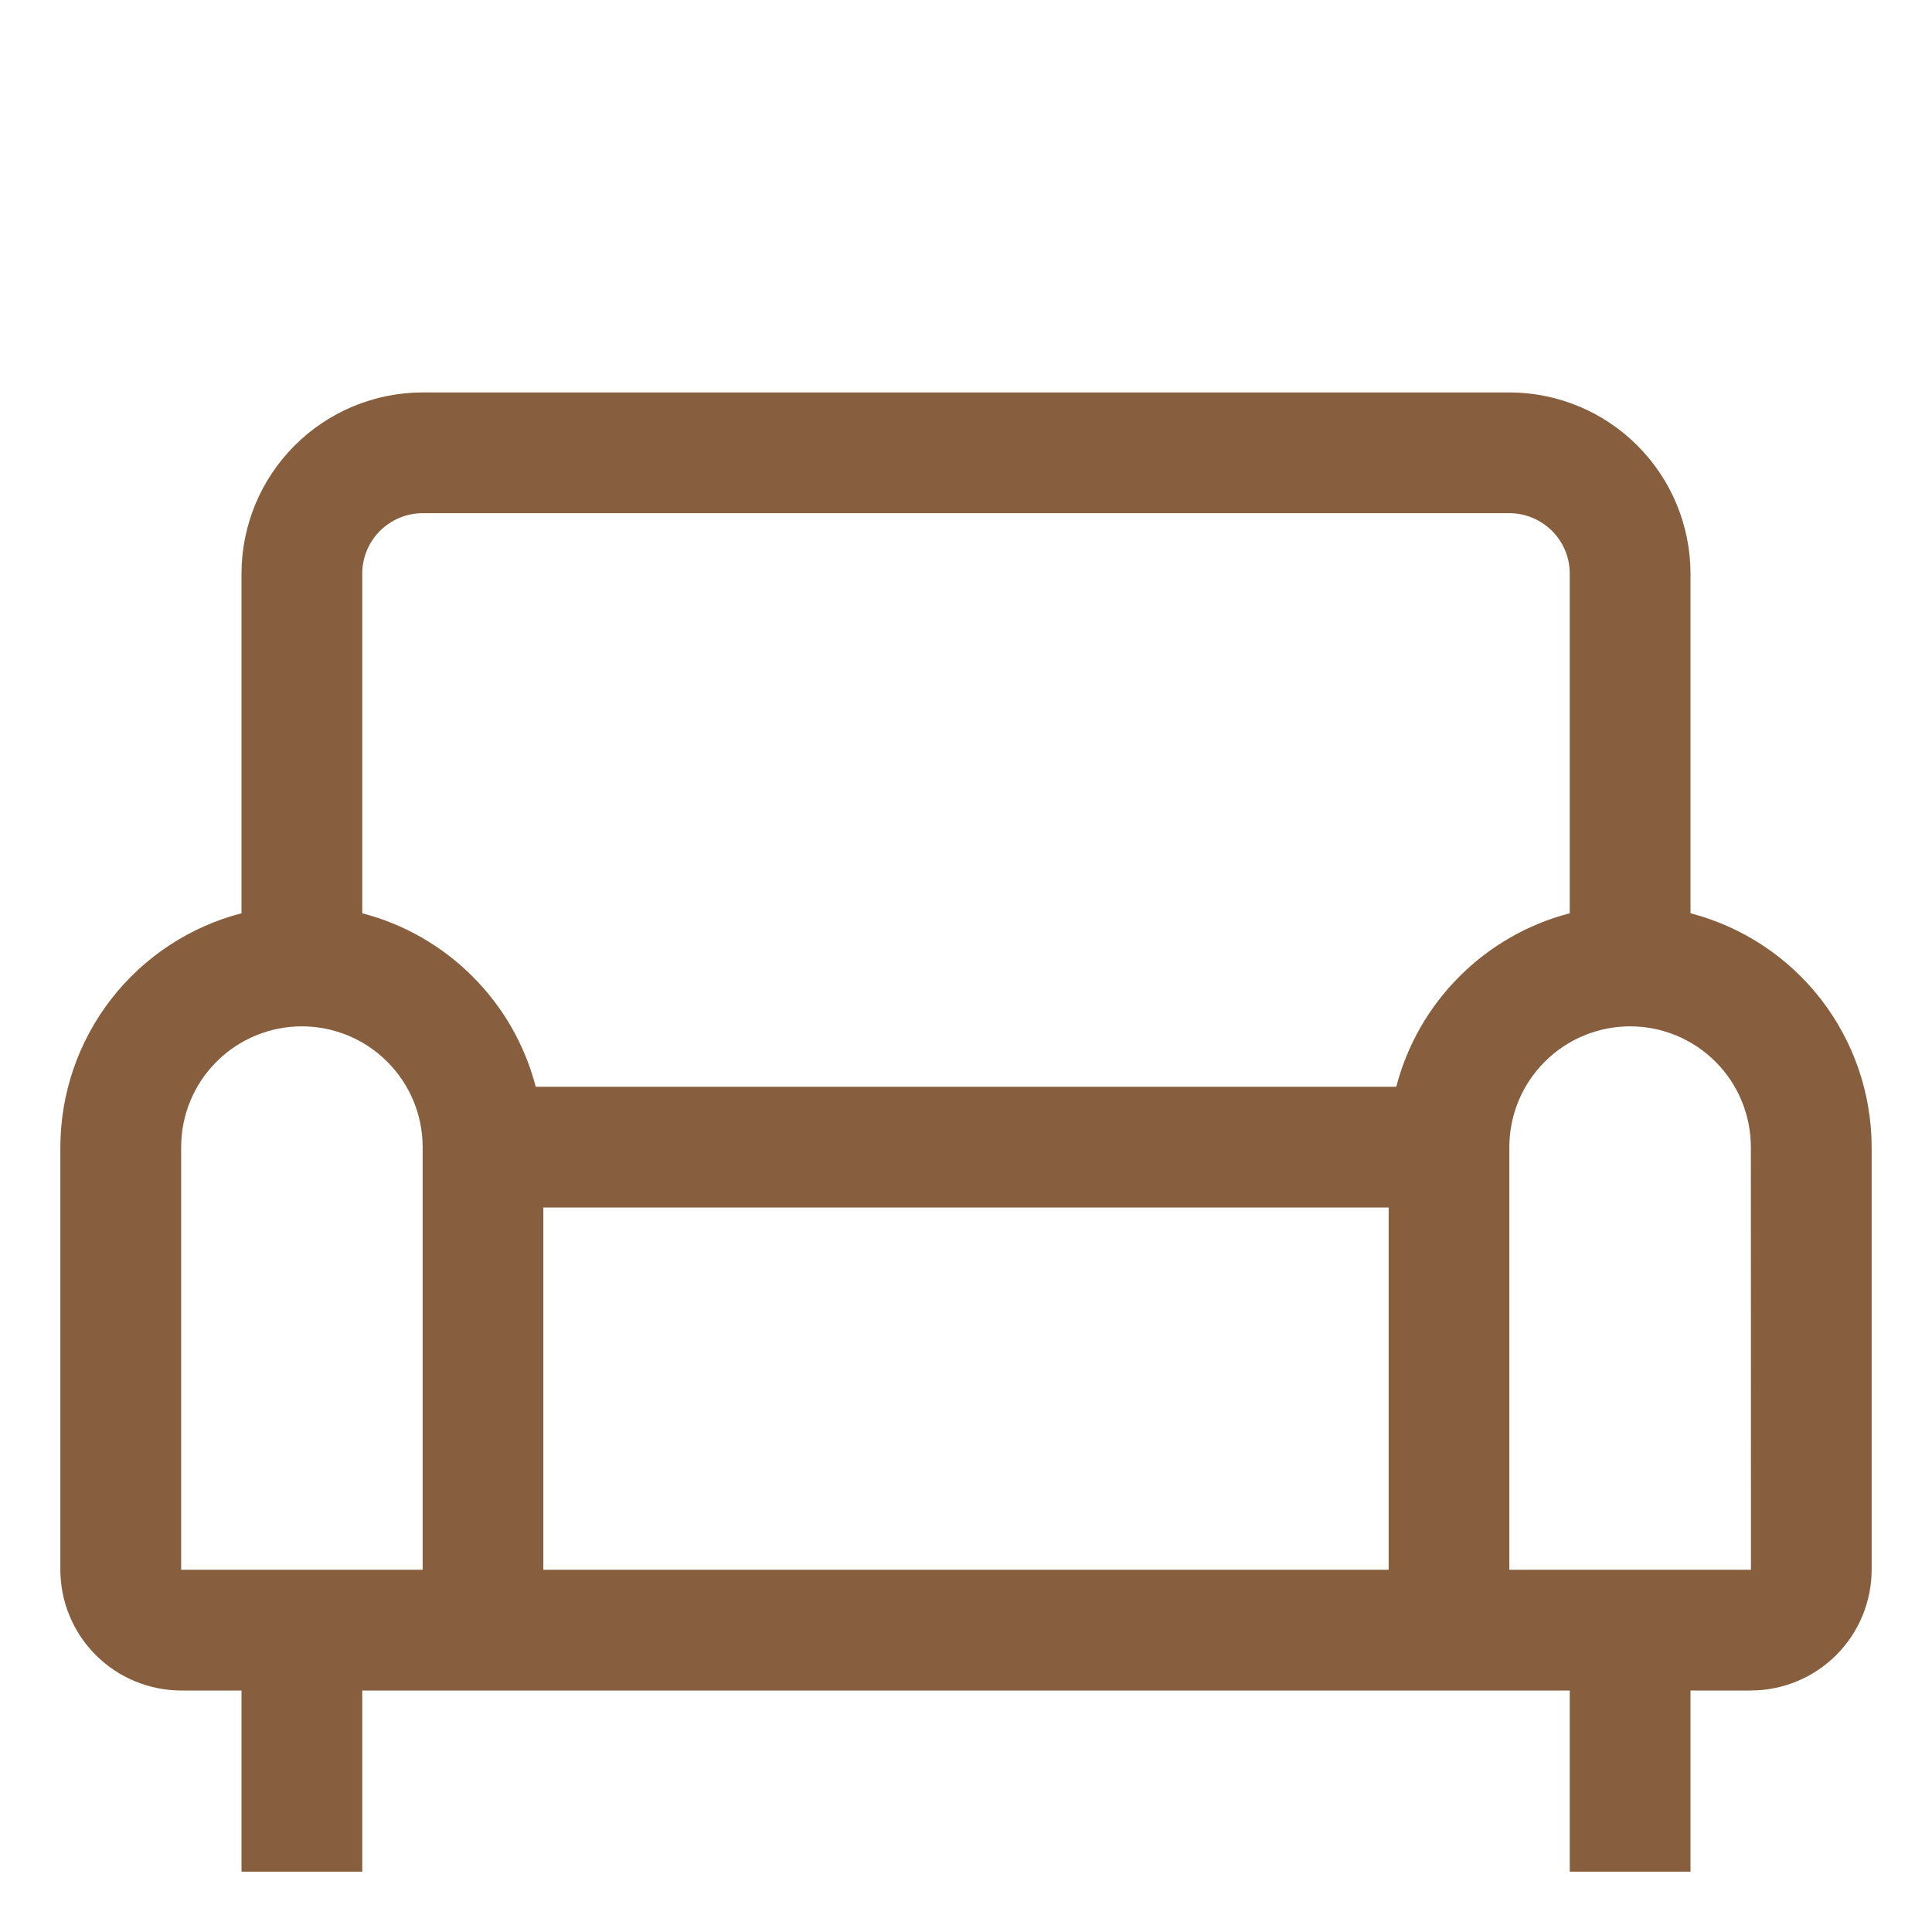 <?xml version="1.0" encoding="UTF-8"?> <svg xmlns="http://www.w3.org/2000/svg" width="34" height="34" viewBox="0 0 34 34" fill="none"> <path d="M29.75 16.072V10.094C29.749 9.249 29.413 8.438 28.815 7.841C28.218 7.243 27.408 6.907 26.562 6.906H7.438C6.592 6.907 5.782 7.243 5.185 7.841C4.587 8.438 4.251 9.249 4.25 10.094V16.072C3.338 16.309 2.531 16.841 1.954 17.586C1.377 18.331 1.064 19.245 1.062 20.188V27.625C1.063 28.188 1.287 28.729 1.686 29.127C2.084 29.525 2.624 29.749 3.188 29.75H4.25V32.938H6.375V29.75H27.625V32.938H29.75V29.75H30.812C31.376 29.749 31.916 29.525 32.314 29.127C32.713 28.729 32.937 28.188 32.938 27.625V20.188C32.936 19.245 32.623 18.331 32.046 17.586C31.469 16.841 30.662 16.309 29.75 16.072ZM7.438 27.625H3.188V20.188C3.188 19.624 3.411 19.083 3.81 18.685C4.208 18.286 4.749 18.062 5.312 18.062C5.876 18.062 6.417 18.286 6.815 18.685C7.214 19.083 7.438 19.624 7.438 20.188V27.625ZM24.438 27.625H9.562V21.25H24.438V27.625ZM24.572 19.125H9.428C9.237 18.39 8.853 17.72 8.316 17.184C7.78 16.647 7.109 16.263 6.375 16.072V10.094C6.375 9.812 6.487 9.542 6.687 9.343C6.886 9.144 7.156 9.032 7.438 9.031H26.562C26.844 9.032 27.114 9.144 27.313 9.343C27.513 9.542 27.625 9.812 27.625 10.094V16.072C26.89 16.263 26.22 16.647 25.684 17.184C25.147 17.72 24.763 18.39 24.572 19.125ZM30.812 27.625H26.562V20.188C26.562 19.624 26.786 19.083 27.185 18.685C27.583 18.286 28.124 18.062 28.688 18.062C29.251 18.062 29.792 18.286 30.19 18.685C30.589 19.083 30.812 19.624 30.812 20.188L30.814 27.625H30.812Z" fill="#875F3F"></path> </svg> 